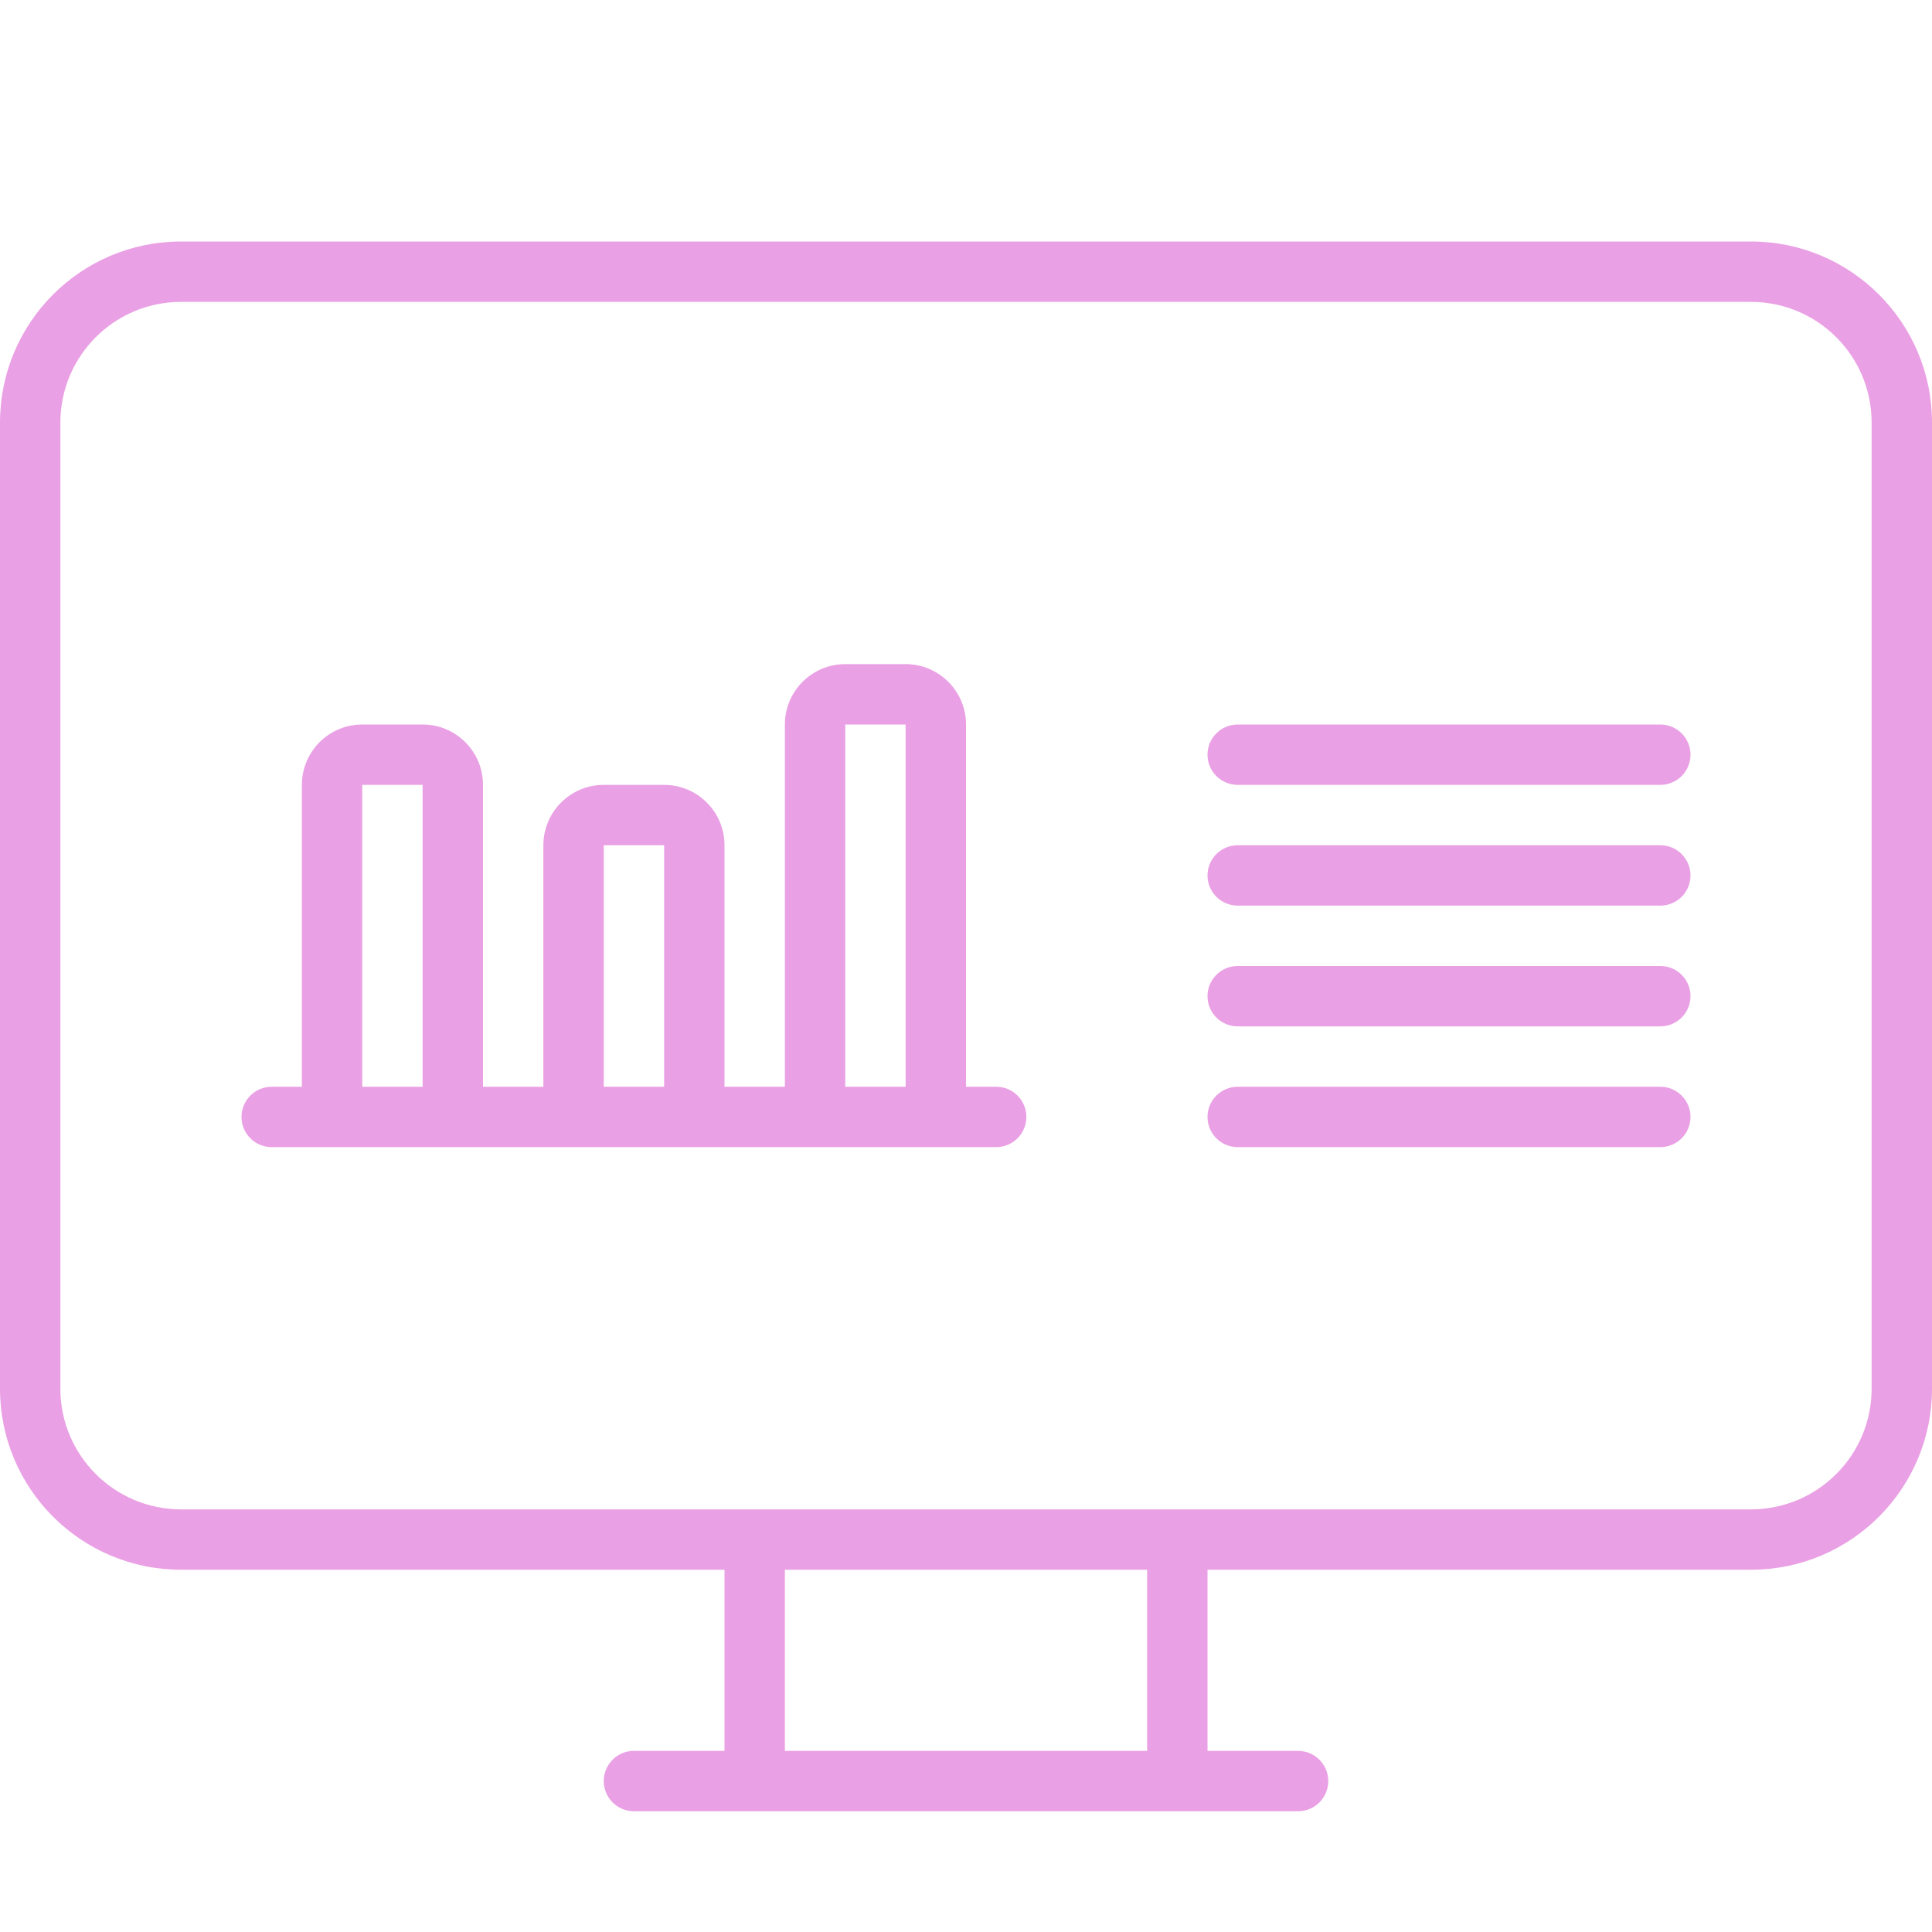 <?xml version="1.0" encoding="UTF-8"?> <svg xmlns="http://www.w3.org/2000/svg" width="64" height="64" viewBox="0 0 64 64" fill="none"><path d="M40 25C40 25.552 40.448 26 41 26H55C55.552 26 56 25.552 56 25C56 24.448 55.552 24 55 24H41C40.448 24 40 24.448 40 25ZM41 30H55C55.552 30 56 29.552 56 29C56 28.448 55.552 28 55 28H41C40.448 28 40 28.448 40 29C40 29.552 40.448 30 41 30ZM41 34H55C55.552 34 56 33.552 56 33C56 32.448 55.552 32 55 32H41C40.448 32 40 32.448 40 33C40 33.552 40.448 34 41 34ZM41 38H55C55.552 38 56 37.552 56 37C56 36.448 55.552 36 55 36H41C40.448 36 40 36.448 40 37C40 37.552 40.448 38 41 38ZM32 36V24C32 22.896 31.104 22 30 22H28C26.896 22 26 22.896 26 24V36H24V28C24 26.896 23.104 26 22 26H20C18.896 26 18 26.896 18 28V36H16V26C16 24.896 15.104 24 14 24H12C10.896 24 10 24.896 10 26V36H9C8.448 36 8 36.448 8 37C8 37.552 8.448 38 9 38H33C33.552 38 34 37.552 34 37C34 36.448 33.552 36 33 36H32ZM14 36H12V26H14V36ZM22 36H20V28H22V36ZM30 36H28V24H30V36ZM58 8H6C2.686 8 0 10.686 0 14V46C0 49.314 2.686 52 6 52H24V58H21C20.448 58 20 58.448 20 59C20 59.552 20.448 60 21 60H43C43.552 60 44 59.552 44 59C44 58.448 43.552 58 43 58H40V52H58C61.314 52 64 49.314 64 46V14C64 10.686 61.314 8 58 8ZM38 58H26V52H38V58ZM62 46C62 48.21 60.21 50 58 50H6C3.79 50 2 48.21 2 46V14C2 11.79 3.79 10 6 10H58C60.21 10 62 11.79 62 14V46Z" fill="#EAA0E4"></path></svg> 